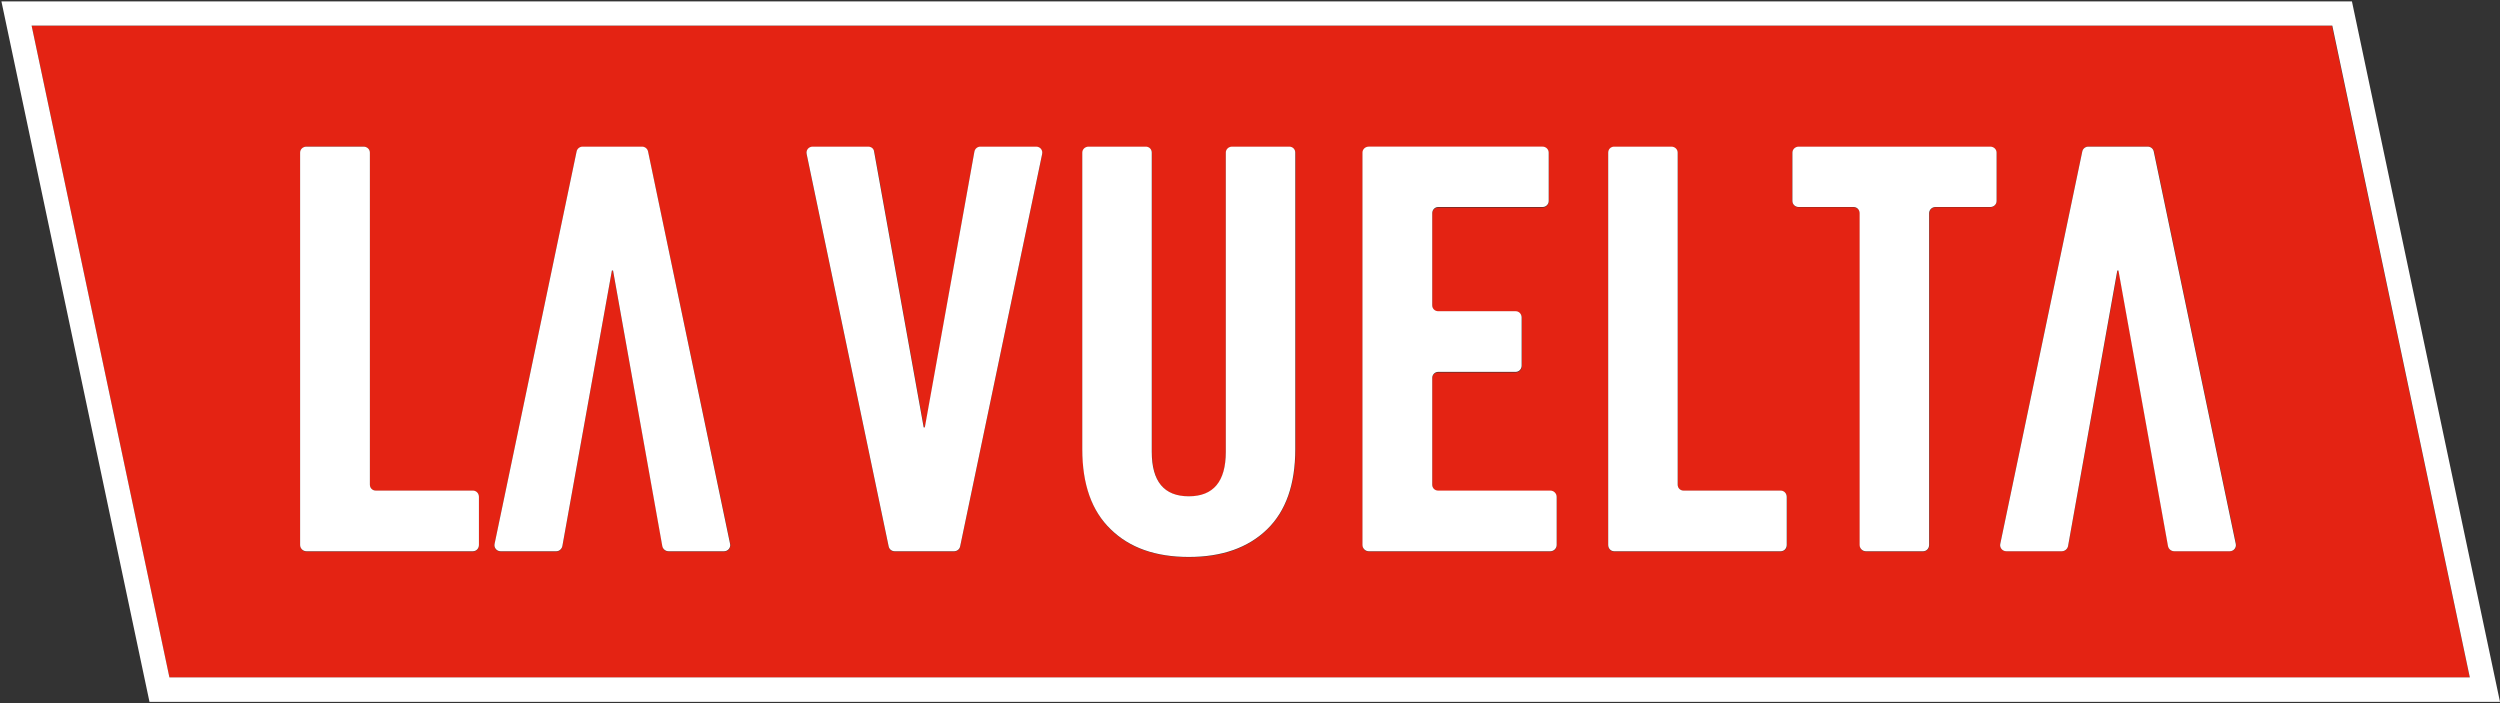 <svg xmlns="http://www.w3.org/2000/svg" viewBox="0 0 878 247" width="878" height="247"><rect x="0" y="0" width="878" height="247" fill="#333333" stroke="none"/><title>Path 29</title><style>		.s0 { fill: #e42313 } 		.s1 { fill: #ffffff } 	</style><path id="Path 29" fill-rule="evenodd" class="s0" d="m867.4 238h-807.9l-48.4-229h807.9zm-699.2-63.4c0-1.2-0.9-2.2-2.1-2.2h-34.1c-1.2 0-2.1-1-2.1-2.1v-116.6c0-1.2-1-2.2-2.2-2.2h-20.1c-1.2 0-2.1 1-2.1 2.2v137.8c0 1.2 0.9 2.2 2.1 2.2h58.5c1.2 0 2.1-1 2.1-2.2zm88.3 16.5l-28.9-137.8c-0.2-1-1-1.7-2.1-1.7h-20.9c-1 0-1.9 0.7-2.1 1.7l-28.8 137.8c-0.3 1.4 0.8 2.6 2.1 2.6h19.6c1 0 1.9-0.7 2.1-1.8l17.4-96.8h0.4l17.4 96.8c0.2 1.1 1.1 1.8 2.1 1.8h19.6c1.3 0 2.3-1.2 2.1-2.6zm107.4-139.5h-19.5c-1.1 0-2 0.8-2.2 1.8l-17.3 96.8h-0.4l-17.4-96.8c-0.2-1-1.1-1.8-2.1-1.8h-19.6c-1.4 0-2.4 1.3-2.1 2.6l28.8 137.8c0.2 1 1.1 1.7 2.1 1.7h20.9c1 0 1.9-0.7 2.1-1.7l28.8-137.8c0.3-1.3-0.7-2.6-2.1-2.6zm91.1 2.2c0-1.2-1-2.2-2.2-2.2h-20.1c-1.2 0-2.2 1-2.2 2.2v105.1q0.1 15.5-12.9 15.5-13 0-13-15.5v-105.1c0-1.2-1-2.2-2.2-2.2h-20.1c-1.2 0-2.1 1-2.1 2.2v104.1q0 18.5 9.9 28.1 9.9 9.7 27.5 9.7 17.5 0 27.4-9.7 10-9.6 10-28.1zm91.7 120.8c0-1.1-1-2.1-2.2-2.1h-39.4c-1.2 0-2.1-1-2.1-2.2v-37.4c0-1.2 0.9-2.1 2.1-2.1h27.2c1.2 0 2.2-1 2.2-2.2v-16.9c0-1.2-1-2.2-2.2-2.2h-27.2c-1.2 0-2.1-1-2.1-2.1v-32.3c0-1.2 0.9-2.2 2.1-2.2h36.7c1.2 0 2.1-1 2.1-2.1v-17c0-1.2-0.9-2.2-2.1-2.2h-61.1c-1.2 0-2.1 1-2.1 2.2v137.8c0 1.2 0.9 2.1 2.1 2.1h63.8c1.2 0 2.2-0.9 2.2-2.1zm80.9 0c0-1.2-1-2.2-2.2-2.2h-34.1c-1.1 0-2.1-0.9-2.1-2.1v-116.5c0-1.2-1-2.2-2.2-2.2h-20.1c-1.2 0-2.1 1-2.1 2.2v137.8c0 1.1 0.9 2.1 2.1 2.1h58.5c1.2 0 2.2-1 2.2-2.1zm73.6-120.9c0-1.2-1-2.1-2.2-2.1h-67.3c-1.2 0-2.2 0.9-2.2 2.1v17c0 1.1 1 2.1 2.2 2.1h19.3c1.2 0 2.2 1 2.2 2.2v116.5c0 1.2 0.9 2.2 2.1 2.2h20.1c1.2 0 2.2-1 2.2-2.2v-116.5c0-1.2 0.9-2.2 2.1-2.2h19.3c1.2 0 2.2-1 2.2-2.1zm84.1 137.3l-28.8-137.8c-0.3-1-1.1-1.7-2.1-1.7h-21c-1 0-1.9 0.7-2.1 1.7l-28.8 137.8c-0.3 1.4 0.8 2.6 2.1 2.6h19.6c1 0 1.9-0.7 2.1-1.7l17.4-96.9h0.4l17.4 96.9c0.2 1 1.1 1.7 2.1 1.7h19.6c1.3 0 2.4-1.2 2.1-2.6z"></path><path id="Path 30" class="s1" d="m756.4 53.2c-0.2-1-1.1-1.7-2.1-1.7h-20.9c-1 0-1.9 0.7-2.1 1.7l-28.8 137.8c-0.3 1.3 0.7 2.6 2.1 2.6h19.5c1.1 0 2-0.8 2.2-1.8l17.3-96.8h0.4l17.4 96.8c0.2 1 1.1 1.8 2.2 1.8h19.5c1.4 0 2.4-1.3 2.1-2.6zm-303.6-1.7h-20.1c-1.2 0-2.2 0.9-2.2 2.1v105.1q0 15.6-13 15.6-13 0-13-15.6v-105.1c0-1.2-0.9-2.1-2.1-2.1h-20.1c-1.2 0-2.2 0.9-2.2 2.1v104.2q0 18.5 10 28.1 9.9 9.7 27.4 9.7 17.5 0 27.5-9.7 9.9-9.6 9.9-28.1v-104.2c0-1.2-0.9-2.1-2.1-2.1zm-88.9 0h-19.6c-1 0-1.9 0.7-2.1 1.8l-17.4 96.8h-0.4l-17.4-96.8c-0.1-1.1-1-1.8-2.1-1.8h-19.5c-1.4 0-2.4 1.2-2.1 2.6l28.8 137.8c0.2 1 1.1 1.7 2.1 1.7h20.9c1 0 1.9-0.7 2.1-1.7l28.8-137.8c0.3-1.4-0.7-2.6-2.1-2.6zm261.5 120.8h-34.1c-1.2 0-2.1-0.9-2.1-2.1v-116.6c0-1.2-1-2.1-2.2-2.1h-20.1c-1.2 0-2.1 0.9-2.1 2.1v137.8c0 1.2 0.9 2.2 2.1 2.2h58.5c1.2 0 2.1-1 2.1-2.2v-16.9c0-1.2-0.9-2.2-2.1-2.2zm-80.9 0h-39.4c-1.2 0-2.1-0.9-2.1-2.1v-37.5c0-1.1 0.9-2.1 2.1-2.1h27.2c1.2 0 2.1-1 2.1-2.2v-16.9c0-1.2-0.9-2.2-2.1-2.2h-27.2c-1.2 0-2.1-0.9-2.1-2.1v-32.3c0-1.2 0.9-2.2 2.1-2.2h36.7c1.1 0 2.1-0.9 2.1-2.1v-17c0-1.2-1-2.1-2.1-2.1h-61.1c-1.2 0-2.2 0.9-2.2 2.1v137.8c0 1.2 1 2.2 2.2 2.2h63.8c1.2 0 2.2-1 2.2-2.2v-16.9c0-1.2-1-2.2-2.2-2.2zm154.5-120.8h-67.3c-1.2 0-2.2 0.9-2.2 2.1v17c0 1.2 1 2.1 2.2 2.1h19.3c1.2 0 2.1 1 2.1 2.2v116.5c0 1.2 1 2.2 2.2 2.2h20.1c1.2 0 2.1-1 2.1-2.2v-116.5c0-1.2 1-2.2 2.2-2.2h19.3c1.2 0 2.2-0.9 2.2-2.1v-17c0-1.2-1-2.1-2.2-2.1zm-471.4 1.7c-0.2-1-1.1-1.7-2.1-1.7h-20.9c-1 0-1.9 0.7-2.1 1.7l-28.8 137.8c-0.3 1.3 0.7 2.6 2.1 2.6h19.6c1 0 1.9-0.8 2.1-1.8l17.4-96.8h0.4l17.3 96.8c0.2 1 1.1 1.8 2.2 1.8h19.5c1.4 0 2.4-1.3 2.1-2.6zm-61.5 119.1h-34.1c-1.2 0-2.1-0.9-2.1-2.1v-116.6c0-1.2-1-2.1-2.2-2.1h-20.1c-1.2 0-2.2 0.9-2.2 2.1v137.8c0 1.2 1 2.2 2.2 2.2h58.5c1.2 0 2.1-1 2.1-2.2v-16.9c0-1.2-0.9-2.2-2.1-2.2z"></path><path id="Path 31" fill-rule="evenodd" class="s1" d="m878 246.5h-825.5l-52-246h825.5zm-818.5-8.6h807.9l-48.3-228.9h-808z"></path></svg>